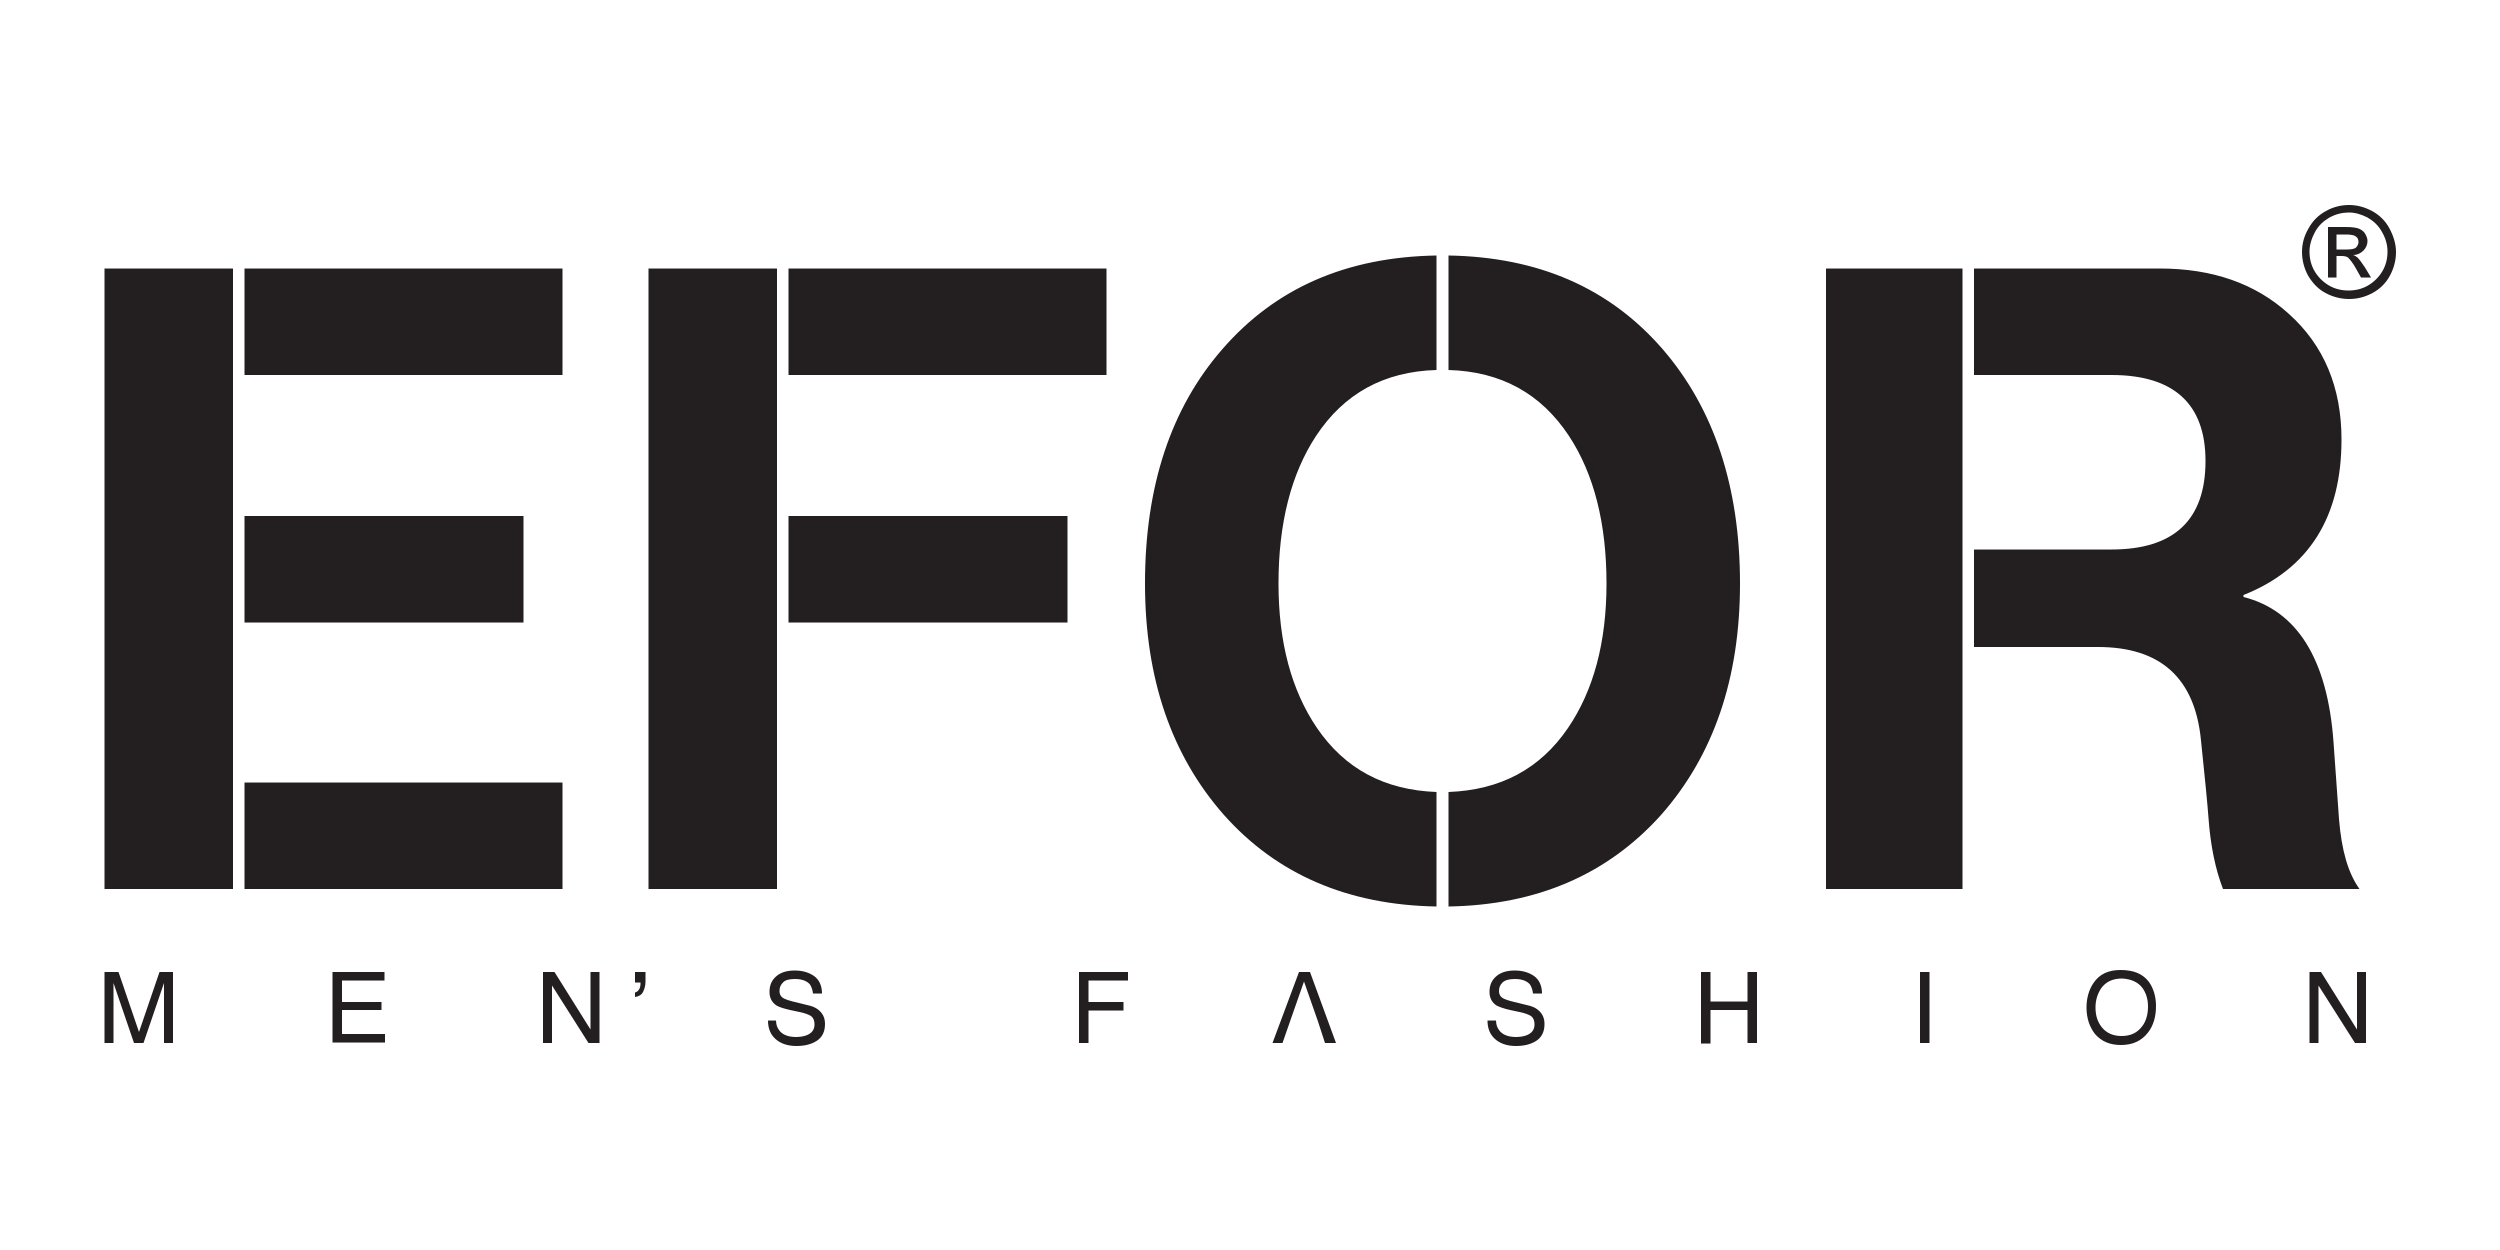 <?xml version="1.0" encoding="utf-8"?>
<!-- Generator: Adobe Illustrator 28.0.0, SVG Export Plug-In . SVG Version: 6.00 Build 0)  -->
<svg version="1.1" id="Layer_1" xmlns="http://www.w3.org/2000/svg" xmlns:xlink="http://www.w3.org/1999/xlink" x="0px" y="0px"
	 viewBox="0 0 500 250" style="enable-background:new 0 0 500 250;" xml:space="preserve">
<style type="text/css">
	.st0{fill-rule:evenodd;clip-rule:evenodd;fill:#231F20;}
</style>
<g>
	<path class="st0" d="M157.7,53.7h63.6v21.3l-63.6,0V53.7z M129.7,53.7h25.7v124.1l-25.7,0V53.7z M157.7,103.2h55.8v21.3h-55.8
		V103.2z M48.9,53.7h63.6v21.3l-63.6,0V53.7z M48.9,156.5h63.6v21.3l-63.6,0V156.5z M20.9,53.7h25.7v124.1l-25.7,0V53.7z
		 M48.9,103.2h55.8v21.3H48.9V103.2z M289.7,181.3v-22.9c10.4-0.4,18.3-4.6,23.9-12.8c5.1-7.5,7.7-17.1,7.7-28.9
		c0-12-2.5-21.9-7.5-29.5c-5.6-8.5-13.6-12.9-24.1-13.2V51.1c18,0.3,32.2,6.5,42.8,18.7c10.3,11.9,15.5,27.6,15.5,46.9
		c0,19-5.3,34.4-15.8,46.3C321.5,174.9,307.4,181,289.7,181.3z M365.2,177.7V53.7l27.3,0v75.7v48.4H365.2z M287.3,181.3v-22.9
		c-10.4-0.4-18.3-4.6-23.9-12.8c-5.1-7.5-7.7-17.1-7.7-28.9c0-12,2.5-21.9,7.5-29.5c5.6-8.5,13.6-12.9,24.1-13.2V51.1
		c-18,0.3-32.2,6.5-42.8,18.7C234.1,81.7,229,97.4,229,116.7c0,19,5.3,34.4,15.8,46.3C255.4,174.9,269.6,181,287.3,181.3z
		 M394.8,53.7l37.1,0c10.6,0,19.2,3,25.9,9.1c7,6.3,10.5,14.7,10.5,25.1c0,15.5-6.5,25.9-19.6,31.1v0.4c10.7,2.7,16.8,12.4,18,29
		l1.1,15.4c0.5,6.2,1.8,10.8,4.1,14h-27.3c-1.5-3.9-2.5-8.6-2.9-14.2c-0.2-2.7-0.7-7.9-1.5-15.5c-1.2-12.5-8.1-18.7-20.6-18.7
		l-24.8,0v-19.5h27.5c12.5,0,18.8-5.9,18.8-17.7c0-11.4-6.3-17.2-18.8-17.2h-27.5V53.7z M469.8,41c1.6,0,3.1,0.4,4.6,1.2
		c1.5,0.8,2.7,2,3.5,3.5c0.8,1.5,1.3,3.1,1.3,4.7c0,1.6-0.4,3.2-1.2,4.7c-0.8,1.5-2,2.7-3.5,3.5c-1.5,0.8-3,1.2-4.7,1.2
		c-1.6,0-3.2-0.4-4.7-1.2c-1.5-0.8-2.6-2-3.5-3.5c-0.8-1.5-1.2-3.1-1.2-4.7c0-1.6,0.4-3.2,1.3-4.7c0.8-1.5,2-2.7,3.5-3.5
		C466.6,41.4,468.2,41,469.8,41z M469.8,42.5c-1.3,0-2.6,0.3-3.9,1c-1.2,0.7-2.2,1.6-2.9,2.9c-0.7,1.3-1.1,2.6-1.1,3.9
		c0,1.4,0.3,2.7,1,3.9c0.7,1.2,1.7,2.2,2.9,2.9c1.2,0.7,2.5,1,3.9,1s2.7-0.3,3.9-1c1.2-0.7,2.2-1.7,2.9-2.9c0.7-1.2,1-2.5,1-3.9
		c0-1.4-0.4-2.7-1.1-3.9c-0.7-1.3-1.7-2.2-2.9-2.9C472.3,42.9,471.1,42.5,469.8,42.5z M465.6,55.6V45.4h3.5c1.2,0,2,0.1,2.6,0.3
		c0.5,0.2,1,0.5,1.3,1c0.3,0.5,0.5,1,0.5,1.5c0,0.7-0.3,1.4-0.8,1.9c-0.5,0.5-1.2,0.9-2.1,0.9c0.4,0.1,0.6,0.3,0.9,0.5
		c0.4,0.4,0.9,1.1,1.5,2l1.2,2h-2l-0.9-1.6c-0.7-1.3-1.3-2-1.7-2.4c-0.3-0.2-0.7-0.3-1.3-0.3h-1v4.3H465.6z M467.3,49.9h2
		c0.9,0,1.6-0.1,1.9-0.4c0.3-0.3,0.5-0.7,0.5-1.1c0-0.3-0.1-0.6-0.2-0.8c-0.2-0.2-0.4-0.4-0.7-0.5c-0.3-0.1-0.8-0.2-1.6-0.2h-1.9
		V49.9z M428.5,197.6c0.7,1,1.1,2.2,1.1,3.7c0,1.6-0.4,3-1.2,4c-1,1.3-2.3,1.9-4.1,1.9c-1.7,0-3-0.6-3.9-1.7c-0.9-1.1-1.3-2.4-1.3-4
		c0-1.5,0.4-2.7,1.1-3.8c0.9-1.3,2.3-2,4.2-2C426.2,195.8,427.6,196.4,428.5,197.6z M66.5,194.4h10.4v1.7h-8.5v4.3h7.9v1.6h-7.9v4.8
		H77v1.7H66.5V194.4z M108.6,194.4h2.3l7.2,11.5v-11.5h1.8v14.2h-2.2l-7.3-11.5v11.5h-1.8V194.4z M127,198.5
		c0.4-0.1,0.6-0.3,0.8-0.6c0.2-0.3,0.3-0.7,0.3-1.2l0-0.2H127v-2.1h2.1v1.9c0,0.8-0.2,1.5-0.5,2.1c-0.3,0.6-0.9,0.9-1.6,1V198.5z
		 M155.2,204c0,0.8,0.2,1.5,0.6,2c0.6,0.9,1.8,1.4,3.4,1.4c0.7,0,1.4-0.1,2-0.3c1.1-0.4,1.7-1.1,1.7-2.2c0-0.8-0.2-1.3-0.7-1.7
		c-0.5-0.3-1.3-0.6-2.3-0.8l-1.9-0.4c-1.3-0.3-2.2-0.6-2.7-0.9c-0.9-0.6-1.4-1.5-1.4-2.7c0-1.3,0.4-2.3,1.3-3.1
		c0.9-0.8,2.1-1.2,3.8-1.2c1.5,0,2.8,0.4,3.8,1.1c1,0.7,1.6,1.9,1.6,3.5h-1.8c-0.1-0.8-0.3-1.3-0.6-1.8c-0.6-0.7-1.6-1.1-3-1.1
		c-1.1,0-2,0.2-2.4,0.7c-0.5,0.5-0.7,1-0.7,1.7c0,0.7,0.3,1.2,0.9,1.5c0.4,0.2,1.2,0.5,2.6,0.8l2,0.5c1,0.2,1.7,0.5,2.2,0.9
		c0.9,0.7,1.4,1.6,1.4,2.9c0,1.6-0.6,2.7-1.7,3.4c-1.1,0.7-2.5,1-4,1c-1.8,0-3.2-0.5-4.2-1.4c-1-0.9-1.5-2.1-1.5-3.7H155.2z
		 M215.7,194.4h9.9v1.7h-7.9v4.3h7v1.7h-7v6.5h-1.9V194.4z M259.8,194.4h2.2l5.2,14.2H265l-1.4-4.3l-2.8-8l-2.8,8l-1.5,4.3h-2
		L259.8,194.4z M299.2,204c0,0.8,0.2,1.5,0.6,2c0.6,0.9,1.8,1.4,3.4,1.4c0.7,0,1.4-0.1,2-0.3c1.1-0.4,1.7-1.1,1.7-2.2
		c0-0.8-0.2-1.3-0.7-1.7c-0.5-0.3-1.3-0.6-2.3-0.8l-1.9-0.4c-1.3-0.3-2.1-0.6-2.7-0.9c-0.9-0.6-1.4-1.5-1.4-2.7
		c0-1.3,0.4-2.3,1.3-3.1c0.9-0.8,2.1-1.2,3.8-1.2c1.5,0,2.8,0.4,3.8,1.1c1,0.7,1.6,1.9,1.6,3.5h-1.8c-0.1-0.8-0.3-1.3-0.6-1.8
		c-0.6-0.7-1.6-1.1-3-1.1c-1.1,0-2,0.2-2.5,0.7c-0.5,0.5-0.7,1-0.7,1.7c0,0.7,0.3,1.2,0.9,1.5c0.4,0.2,1.2,0.5,2.6,0.8l2,0.5
		c1,0.2,1.7,0.5,2.2,0.9c0.9,0.7,1.4,1.6,1.4,2.9c0,1.6-0.6,2.7-1.7,3.4c-1.1,0.7-2.5,1-4,1c-1.8,0-3.2-0.5-4.2-1.4
		c-1-0.9-1.5-2.1-1.5-3.7H299.2z M340.2,194.4h1.9v5.9h7.4v-5.9h1.9v14.2h-1.9V202h-7.4v6.7h-1.9V194.4z M384,194.4h1.9v14.2H384
		V194.4z M429.8,196.4c0.9,1.3,1.4,2.9,1.4,4.8c0,2.1-0.5,3.9-1.6,5.3c-1.3,1.7-3.1,2.5-5.4,2.5c-2.2,0-3.9-0.7-5.2-2.2
		c-1.1-1.4-1.7-3.2-1.7-5.3c0-1.9,0.5-3.6,1.4-4.9c1.2-1.8,3-2.6,5.4-2.6C426.8,194,428.6,194.8,429.8,196.4z M461.9,194.4h2.3
		l7.2,11.5v-11.5h1.8v14.2H471l-7.3-11.5v11.5h-1.8V194.4z M20.9,194.4h2.8l4.1,12l4.1-12h2.7v14.2h-1.8v-8.4l0-1.4l0-2.2l-4.1,12
		h-1.9l-4.1-12v0.4l0,1.6l0,1.6v8.4h-1.8V194.4z"/>
</g>
</svg>
